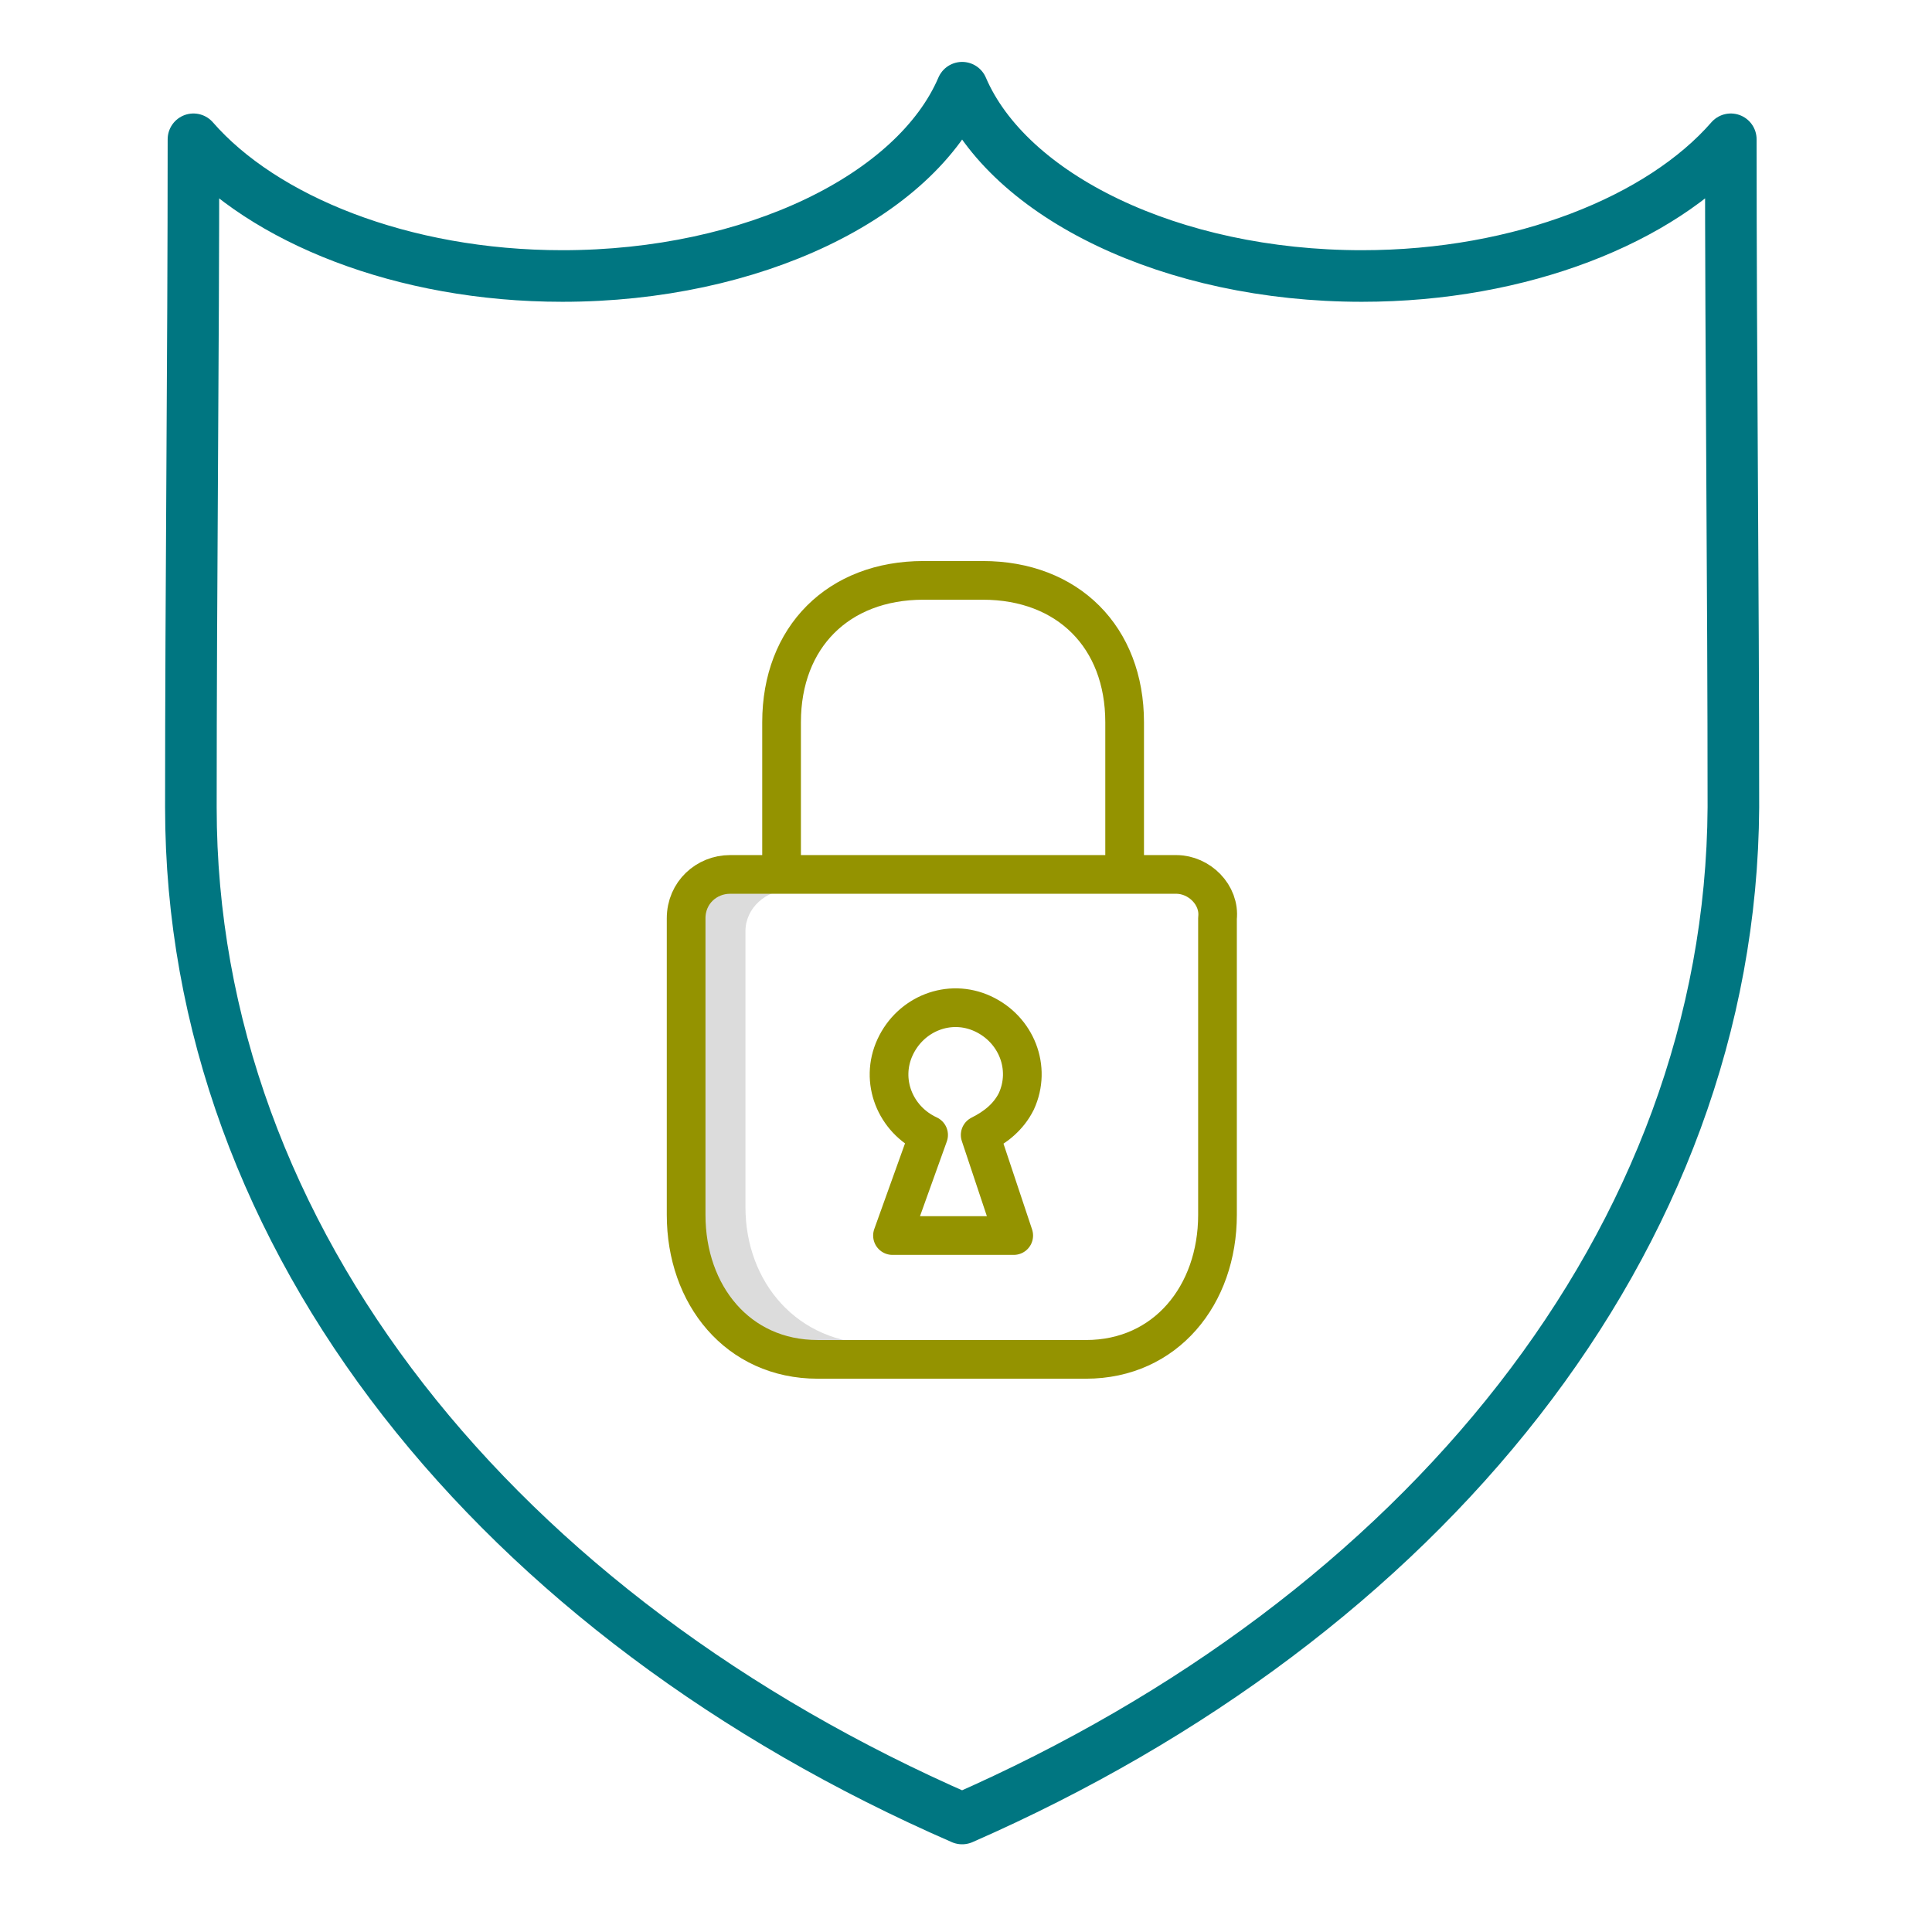 <?xml version="1.0" encoding="utf-8"?>
<!-- Generator: Adobe Illustrator 25.4.1, SVG Export Plug-In . SVG Version: 6.00 Build 0)  -->
<svg version="1.1" id="Layer_1" xmlns="http://www.w3.org/2000/svg" xmlns:xlink="http://www.w3.org/1999/xlink" x="0px" y="0px"
	 viewBox="0 0 74.9 74.9" style="enable-background:new 0 0 74.9 74.9;" xml:space="preserve">
<style type="text/css">
	.st0{fill:none;stroke:#007681;stroke-width:2;stroke-linecap:round;stroke-linejoin:round;stroke-miterlimit:22.926;}
	.st1{fill:#DCDCDC;}
	.st2{fill:none;stroke:#949300;stroke-width:1.5;stroke-linecap:round;stroke-linejoin:round;stroke-miterlimit:3.994;}
</style>
<path class="st0" d="M37.3,70.5C19.4,62.7,7.4,48.1,7.4,31.3c0-8.6,0.1-17.2,0.1-25.9c2.7,3.1,8.1,5.3,14.3,5.3
	c7.4,0,13.7-3.1,15.5-7.3c1.8,4.2,8.1,7.3,15.5,7.3c6.2,0,11.6-2.2,14.3-5.3c0,8.6,0.1,17.3,0.1,25.9C67.1,48.1,55.1,62.7,37.3,70.5
	L37.3,70.5z"/>
<path class="st1" d="M28.9,46.8V36.1c0-0.9,0.8-1.6,1.7-1.6h-2.2c-1.1,0-1.1,0.7-1.1,1.6v10.8c0,3,1.7,5.2,4.5,5.2H34
	C30.9,52.1,28.9,49.7,28.9,46.8z"/>
<path class="st2" d="M30.3,33.6V28c0-3.3,2.2-5.5,5.5-5.5h2.3c3.3,0,5.5,2.2,5.5,5.5v5.7"/>
<path class="st2" d="M38,44l1.3,3.9h-4.7L36,44c-1.3-0.6-1.9-2.1-1.3-3.4c0.6-1.3,2.1-1.9,3.4-1.3c1.3,0.6,1.9,2.1,1.3,3.4
	C39.1,43.3,38.6,43.7,38,44L38,44z"/>
<path class="st2" d="M45.6,33.9H28.3c-0.9,0-1.7,0.7-1.7,1.7v11.5c0,3.1,2,5.6,5.1,5.6h10.4c3.1,0,5.1-2.5,5.1-5.6V35.6
	C47.3,34.7,46.5,33.9,45.6,33.9z"/>
</svg>